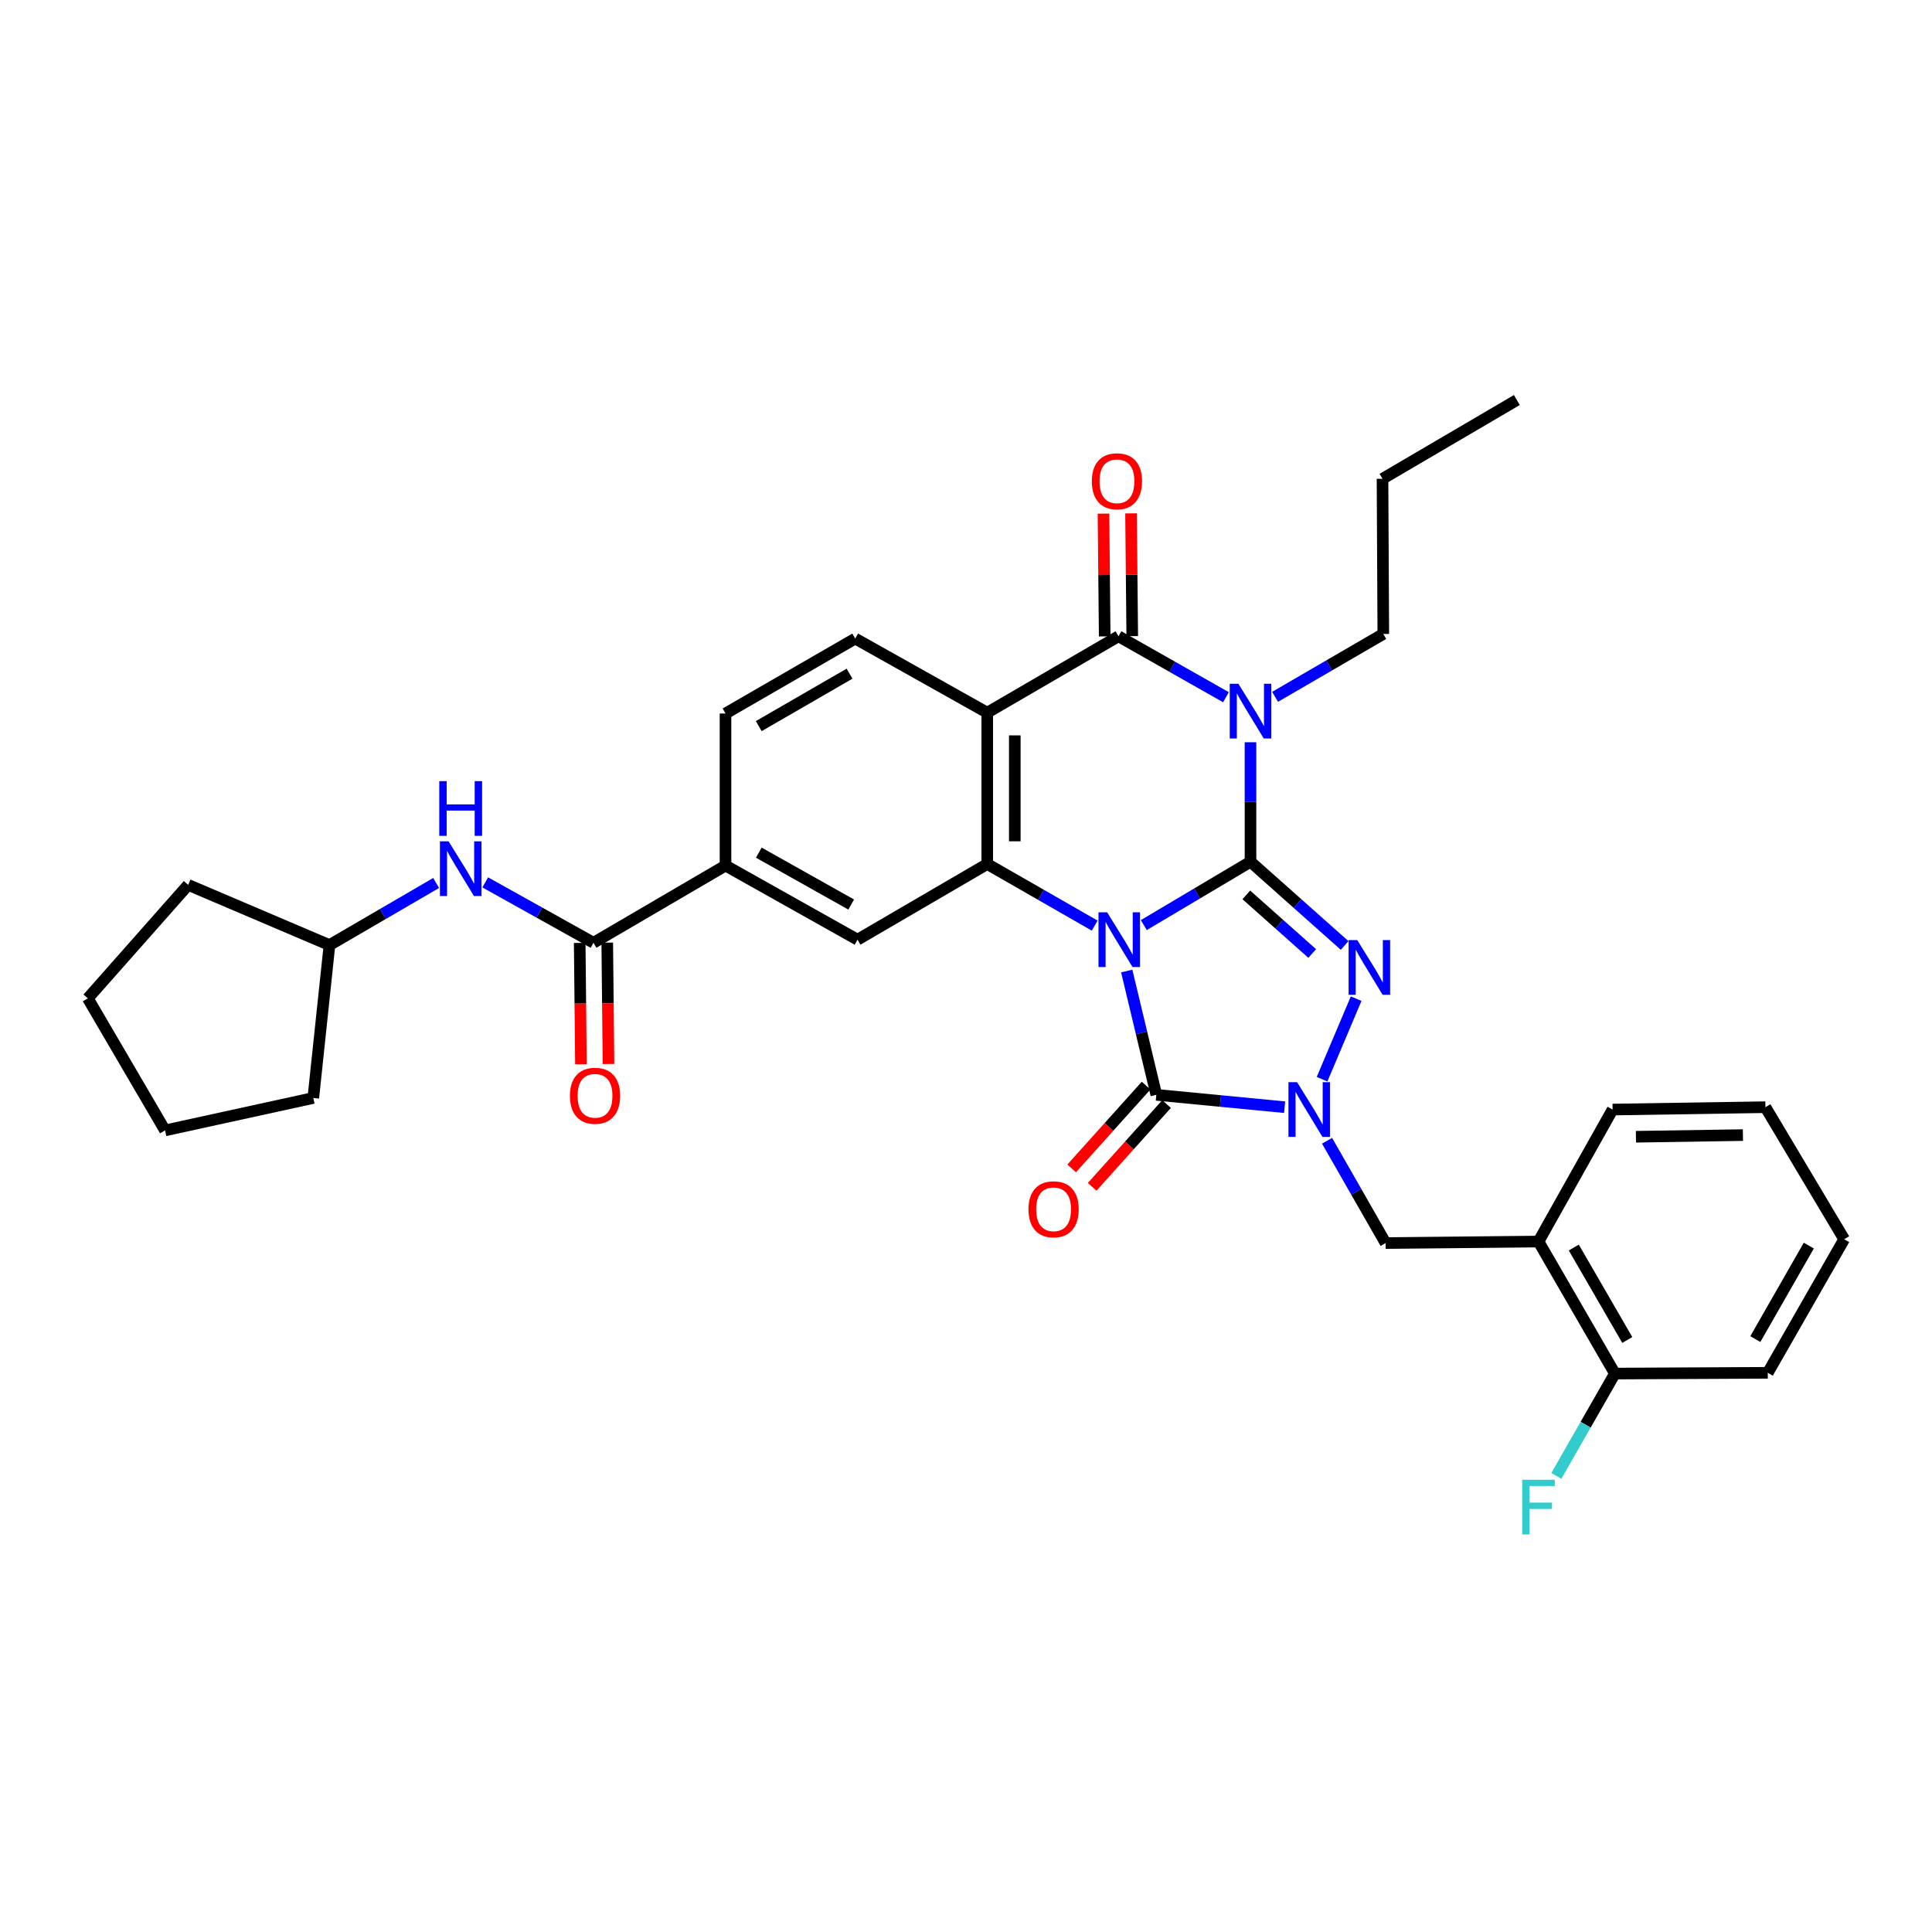 <?xml version='1.0' encoding='iso-8859-1'?>
<svg version='1.1' baseProfile='full'
              xmlns='http://www.w3.org/2000/svg'
                      xmlns:rdkit='http://www.rdkit.org/xml'
                      xmlns:xlink='http://www.w3.org/1999/xlink'
                  xml:space='preserve'
width='1000px' height='1000px' viewBox='0 0 1000 1000'>
<!-- END OF HEADER -->
<rect style='opacity:1.0;fill:#FFFFFF;stroke:none' width='1000' height='1000' x='0' y='0'> </rect>
<path class='bond-0' d='M 592.031,478.829 L 619.643,462.434' style='fill:none;fill-rule:evenodd;stroke:#0000FF;stroke-width:6px;stroke-linecap:butt;stroke-linejoin:miter;stroke-opacity:1' />
<path class='bond-0' d='M 619.643,462.434 L 647.256,446.039' style='fill:none;fill-rule:evenodd;stroke:#000000;stroke-width:6px;stroke-linecap:butt;stroke-linejoin:miter;stroke-opacity:1' />
<path class='bond-3' d='M 583.194,502.603 L 590.853,534.643' style='fill:none;fill-rule:evenodd;stroke:#0000FF;stroke-width:6px;stroke-linecap:butt;stroke-linejoin:miter;stroke-opacity:1' />
<path class='bond-3' d='M 590.853,534.643 L 598.511,566.684' style='fill:none;fill-rule:evenodd;stroke:#000000;stroke-width:6px;stroke-linecap:butt;stroke-linejoin:miter;stroke-opacity:1' />
<path class='bond-5' d='M 566.607,479.093 L 538.801,463.152' style='fill:none;fill-rule:evenodd;stroke:#0000FF;stroke-width:6px;stroke-linecap:butt;stroke-linejoin:miter;stroke-opacity:1' />
<path class='bond-5' d='M 538.801,463.152 L 510.996,447.212' style='fill:none;fill-rule:evenodd;stroke:#000000;stroke-width:6px;stroke-linecap:butt;stroke-linejoin:miter;stroke-opacity:1' />
<path class='bond-1' d='M 647.256,446.039 L 647.256,415.113' style='fill:none;fill-rule:evenodd;stroke:#000000;stroke-width:6px;stroke-linecap:butt;stroke-linejoin:miter;stroke-opacity:1' />
<path class='bond-1' d='M 647.256,415.113 L 647.256,384.187' style='fill:none;fill-rule:evenodd;stroke:#0000FF;stroke-width:6px;stroke-linecap:butt;stroke-linejoin:miter;stroke-opacity:1' />
<path class='bond-2' d='M 647.256,446.039 L 671.618,467.704' style='fill:none;fill-rule:evenodd;stroke:#000000;stroke-width:6px;stroke-linecap:butt;stroke-linejoin:miter;stroke-opacity:1' />
<path class='bond-2' d='M 671.618,467.704 L 695.98,489.368' style='fill:none;fill-rule:evenodd;stroke:#0000FF;stroke-width:6px;stroke-linecap:butt;stroke-linejoin:miter;stroke-opacity:1' />
<path class='bond-2' d='M 645.089,463.194 L 662.142,478.359' style='fill:none;fill-rule:evenodd;stroke:#000000;stroke-width:6px;stroke-linecap:butt;stroke-linejoin:miter;stroke-opacity:1' />
<path class='bond-2' d='M 662.142,478.359 L 679.196,493.525' style='fill:none;fill-rule:evenodd;stroke:#0000FF;stroke-width:6px;stroke-linecap:butt;stroke-linejoin:miter;stroke-opacity:1' />
<path class='bond-20' d='M 659.983,360.682 L 687.989,344.408' style='fill:none;fill-rule:evenodd;stroke:#0000FF;stroke-width:6px;stroke-linecap:butt;stroke-linejoin:miter;stroke-opacity:1' />
<path class='bond-20' d='M 687.989,344.408 L 715.996,328.135' style='fill:none;fill-rule:evenodd;stroke:#000000;stroke-width:6px;stroke-linecap:butt;stroke-linejoin:miter;stroke-opacity:1' />
<path class='bond-34' d='M 634.552,360.875 L 606.736,345.103' style='fill:none;fill-rule:evenodd;stroke:#0000FF;stroke-width:6px;stroke-linecap:butt;stroke-linejoin:miter;stroke-opacity:1' />
<path class='bond-34' d='M 606.736,345.103 L 578.92,329.331' style='fill:none;fill-rule:evenodd;stroke:#000000;stroke-width:6px;stroke-linecap:butt;stroke-linejoin:miter;stroke-opacity:1' />
<path class='bond-33' d='M 701.94,516.906 L 684.298,558.587' style='fill:none;fill-rule:evenodd;stroke:#0000FF;stroke-width:6px;stroke-linecap:butt;stroke-linejoin:miter;stroke-opacity:1' />
<path class='bond-4' d='M 598.511,566.684 L 631.714,569.882' style='fill:none;fill-rule:evenodd;stroke:#000000;stroke-width:6px;stroke-linecap:butt;stroke-linejoin:miter;stroke-opacity:1' />
<path class='bond-4' d='M 631.714,569.882 L 664.917,573.08' style='fill:none;fill-rule:evenodd;stroke:#0000FF;stroke-width:6px;stroke-linecap:butt;stroke-linejoin:miter;stroke-opacity:1' />
<path class='bond-15' d='M 593.209,561.918 L 573.952,583.341' style='fill:none;fill-rule:evenodd;stroke:#000000;stroke-width:6px;stroke-linecap:butt;stroke-linejoin:miter;stroke-opacity:1' />
<path class='bond-15' d='M 573.952,583.341 L 554.695,604.764' style='fill:none;fill-rule:evenodd;stroke:#FF0000;stroke-width:6px;stroke-linecap:butt;stroke-linejoin:miter;stroke-opacity:1' />
<path class='bond-15' d='M 603.814,571.451 L 584.557,592.874' style='fill:none;fill-rule:evenodd;stroke:#000000;stroke-width:6px;stroke-linecap:butt;stroke-linejoin:miter;stroke-opacity:1' />
<path class='bond-15' d='M 584.557,592.874 L 565.3,614.297' style='fill:none;fill-rule:evenodd;stroke:#FF0000;stroke-width:6px;stroke-linecap:butt;stroke-linejoin:miter;stroke-opacity:1' />
<path class='bond-10' d='M 686.886,590.456 L 702.035,616.933' style='fill:none;fill-rule:evenodd;stroke:#0000FF;stroke-width:6px;stroke-linecap:butt;stroke-linejoin:miter;stroke-opacity:1' />
<path class='bond-10' d='M 702.035,616.933 L 717.184,643.41' style='fill:none;fill-rule:evenodd;stroke:#000000;stroke-width:6px;stroke-linecap:butt;stroke-linejoin:miter;stroke-opacity:1' />
<path class='bond-7' d='M 510.996,447.212 L 510.996,368.878' style='fill:none;fill-rule:evenodd;stroke:#000000;stroke-width:6px;stroke-linecap:butt;stroke-linejoin:miter;stroke-opacity:1' />
<path class='bond-7' d='M 525.256,435.461 L 525.256,380.628' style='fill:none;fill-rule:evenodd;stroke:#000000;stroke-width:6px;stroke-linecap:butt;stroke-linejoin:miter;stroke-opacity:1' />
<path class='bond-9' d='M 510.996,447.212 L 443.848,486.378' style='fill:none;fill-rule:evenodd;stroke:#000000;stroke-width:6px;stroke-linecap:butt;stroke-linejoin:miter;stroke-opacity:1' />
<path class='bond-6' d='M 578.92,329.331 L 510.996,368.878' style='fill:none;fill-rule:evenodd;stroke:#000000;stroke-width:6px;stroke-linecap:butt;stroke-linejoin:miter;stroke-opacity:1' />
<path class='bond-16' d='M 586.049,329.261 L 585.736,297.488' style='fill:none;fill-rule:evenodd;stroke:#000000;stroke-width:6px;stroke-linecap:butt;stroke-linejoin:miter;stroke-opacity:1' />
<path class='bond-16' d='M 585.736,297.488 L 585.423,265.714' style='fill:none;fill-rule:evenodd;stroke:#FF0000;stroke-width:6px;stroke-linecap:butt;stroke-linejoin:miter;stroke-opacity:1' />
<path class='bond-16' d='M 571.79,329.401 L 571.477,297.628' style='fill:none;fill-rule:evenodd;stroke:#000000;stroke-width:6px;stroke-linecap:butt;stroke-linejoin:miter;stroke-opacity:1' />
<path class='bond-16' d='M 571.477,297.628 L 571.163,265.855' style='fill:none;fill-rule:evenodd;stroke:#FF0000;stroke-width:6px;stroke-linecap:butt;stroke-linejoin:miter;stroke-opacity:1' />
<path class='bond-12' d='M 510.996,368.878 L 442.66,330.527' style='fill:none;fill-rule:evenodd;stroke:#000000;stroke-width:6px;stroke-linecap:butt;stroke-linejoin:miter;stroke-opacity:1' />
<path class='bond-8' d='M 307.184,487.979 L 375.528,448.012' style='fill:none;fill-rule:evenodd;stroke:#000000;stroke-width:6px;stroke-linecap:butt;stroke-linejoin:miter;stroke-opacity:1' />
<path class='bond-14' d='M 307.184,487.979 L 279.172,472.348' style='fill:none;fill-rule:evenodd;stroke:#000000;stroke-width:6px;stroke-linecap:butt;stroke-linejoin:miter;stroke-opacity:1' />
<path class='bond-14' d='M 279.172,472.348 L 251.16,456.718' style='fill:none;fill-rule:evenodd;stroke:#0000FF;stroke-width:6px;stroke-linecap:butt;stroke-linejoin:miter;stroke-opacity:1' />
<path class='bond-18' d='M 300.055,488.051 L 300.373,519.457' style='fill:none;fill-rule:evenodd;stroke:#000000;stroke-width:6px;stroke-linecap:butt;stroke-linejoin:miter;stroke-opacity:1' />
<path class='bond-18' d='M 300.373,519.457 L 300.69,550.863' style='fill:none;fill-rule:evenodd;stroke:#FF0000;stroke-width:6px;stroke-linecap:butt;stroke-linejoin:miter;stroke-opacity:1' />
<path class='bond-18' d='M 314.314,487.906 L 314.632,519.313' style='fill:none;fill-rule:evenodd;stroke:#000000;stroke-width:6px;stroke-linecap:butt;stroke-linejoin:miter;stroke-opacity:1' />
<path class='bond-18' d='M 314.632,519.313 L 314.949,550.719' style='fill:none;fill-rule:evenodd;stroke:#FF0000;stroke-width:6px;stroke-linecap:butt;stroke-linejoin:miter;stroke-opacity:1' />
<path class='bond-11' d='M 443.848,486.378 L 375.528,448.012' style='fill:none;fill-rule:evenodd;stroke:#000000;stroke-width:6px;stroke-linecap:butt;stroke-linejoin:miter;stroke-opacity:1' />
<path class='bond-11' d='M 440.582,468.19 L 392.758,441.333' style='fill:none;fill-rule:evenodd;stroke:#000000;stroke-width:6px;stroke-linecap:butt;stroke-linejoin:miter;stroke-opacity:1' />
<path class='bond-13' d='M 717.184,643.41 L 796.318,642.61' style='fill:none;fill-rule:evenodd;stroke:#000000;stroke-width:6px;stroke-linecap:butt;stroke-linejoin:miter;stroke-opacity:1' />
<path class='bond-17' d='M 375.528,448.012 L 375.528,369.306' style='fill:none;fill-rule:evenodd;stroke:#000000;stroke-width:6px;stroke-linecap:butt;stroke-linejoin:miter;stroke-opacity:1' />
<path class='bond-35' d='M 442.66,330.527 L 375.528,369.306' style='fill:none;fill-rule:evenodd;stroke:#000000;stroke-width:6px;stroke-linecap:butt;stroke-linejoin:miter;stroke-opacity:1' />
<path class='bond-35' d='M 439.723,348.692 L 392.731,375.837' style='fill:none;fill-rule:evenodd;stroke:#000000;stroke-width:6px;stroke-linecap:butt;stroke-linejoin:miter;stroke-opacity:1' />
<path class='bond-19' d='M 796.318,642.61 L 835.865,710.961' style='fill:none;fill-rule:evenodd;stroke:#000000;stroke-width:6px;stroke-linecap:butt;stroke-linejoin:miter;stroke-opacity:1' />
<path class='bond-19' d='M 814.592,645.721 L 842.275,693.567' style='fill:none;fill-rule:evenodd;stroke:#000000;stroke-width:6px;stroke-linecap:butt;stroke-linejoin:miter;stroke-opacity:1' />
<path class='bond-23' d='M 796.318,642.61 L 834.668,574.306' style='fill:none;fill-rule:evenodd;stroke:#000000;stroke-width:6px;stroke-linecap:butt;stroke-linejoin:miter;stroke-opacity:1' />
<path class='bond-22' d='M 225.747,457.025 L 198.138,473.1' style='fill:none;fill-rule:evenodd;stroke:#0000FF;stroke-width:6px;stroke-linecap:butt;stroke-linejoin:miter;stroke-opacity:1' />
<path class='bond-22' d='M 198.138,473.1 L 170.528,489.175' style='fill:none;fill-rule:evenodd;stroke:#000000;stroke-width:6px;stroke-linecap:butt;stroke-linejoin:miter;stroke-opacity:1' />
<path class='bond-21' d='M 835.865,710.961 L 820.712,737.438' style='fill:none;fill-rule:evenodd;stroke:#000000;stroke-width:6px;stroke-linecap:butt;stroke-linejoin:miter;stroke-opacity:1' />
<path class='bond-21' d='M 820.712,737.438 L 805.56,763.915' style='fill:none;fill-rule:evenodd;stroke:#33CCCC;stroke-width:6px;stroke-linecap:butt;stroke-linejoin:miter;stroke-opacity:1' />
<path class='bond-24' d='M 835.865,710.961 L 914.998,710.565' style='fill:none;fill-rule:evenodd;stroke:#000000;stroke-width:6px;stroke-linecap:butt;stroke-linejoin:miter;stroke-opacity:1' />
<path class='bond-25' d='M 715.996,328.135 L 715.584,247.828' style='fill:none;fill-rule:evenodd;stroke:#000000;stroke-width:6px;stroke-linecap:butt;stroke-linejoin:miter;stroke-opacity:1' />
<path class='bond-26' d='M 170.528,489.175 L 97.4,458.009' style='fill:none;fill-rule:evenodd;stroke:#000000;stroke-width:6px;stroke-linecap:butt;stroke-linejoin:miter;stroke-opacity:1' />
<path class='bond-27' d='M 170.528,489.175 L 162.163,568.309' style='fill:none;fill-rule:evenodd;stroke:#000000;stroke-width:6px;stroke-linecap:butt;stroke-linejoin:miter;stroke-opacity:1' />
<path class='bond-28' d='M 834.668,574.306 L 913.778,573.078' style='fill:none;fill-rule:evenodd;stroke:#000000;stroke-width:6px;stroke-linecap:butt;stroke-linejoin:miter;stroke-opacity:1' />
<path class='bond-28' d='M 846.756,588.379 L 902.133,587.52' style='fill:none;fill-rule:evenodd;stroke:#000000;stroke-width:6px;stroke-linecap:butt;stroke-linejoin:miter;stroke-opacity:1' />
<path class='bond-36' d='M 914.998,710.565 L 954.545,641.429' style='fill:none;fill-rule:evenodd;stroke:#000000;stroke-width:6px;stroke-linecap:butt;stroke-linejoin:miter;stroke-opacity:1' />
<path class='bond-36' d='M 908.553,693.115 L 936.236,644.719' style='fill:none;fill-rule:evenodd;stroke:#000000;stroke-width:6px;stroke-linecap:butt;stroke-linejoin:miter;stroke-opacity:1' />
<path class='bond-29' d='M 715.584,247.828 L 785.116,207.061' style='fill:none;fill-rule:evenodd;stroke:#000000;stroke-width:6px;stroke-linecap:butt;stroke-linejoin:miter;stroke-opacity:1' />
<path class='bond-32' d='M 97.4,458.009 L 45.455,516.744' style='fill:none;fill-rule:evenodd;stroke:#000000;stroke-width:6px;stroke-linecap:butt;stroke-linejoin:miter;stroke-opacity:1' />
<path class='bond-31' d='M 162.163,568.309 L 85.429,585.095' style='fill:none;fill-rule:evenodd;stroke:#000000;stroke-width:6px;stroke-linecap:butt;stroke-linejoin:miter;stroke-opacity:1' />
<path class='bond-30' d='M 913.778,573.078 L 954.545,641.429' style='fill:none;fill-rule:evenodd;stroke:#000000;stroke-width:6px;stroke-linecap:butt;stroke-linejoin:miter;stroke-opacity:1' />
<path class='bond-37' d='M 85.429,585.095 L 45.455,516.744' style='fill:none;fill-rule:evenodd;stroke:#000000;stroke-width:6px;stroke-linecap:butt;stroke-linejoin:miter;stroke-opacity:1' />
<path  class='atom-0' d='M 573.056 472.218
L 582.336 487.218
Q 583.256 488.698, 584.736 491.378
Q 586.216 494.058, 586.296 494.218
L 586.296 472.218
L 590.056 472.218
L 590.056 500.538
L 586.176 500.538
L 576.216 484.138
Q 575.056 482.218, 573.816 480.018
Q 572.616 477.818, 572.256 477.138
L 572.256 500.538
L 568.576 500.538
L 568.576 472.218
L 573.056 472.218
' fill='#0000FF'/>
<path  class='atom-2' d='M 640.996 353.918
L 650.276 368.918
Q 651.196 370.398, 652.676 373.078
Q 654.156 375.758, 654.236 375.918
L 654.236 353.918
L 657.996 353.918
L 657.996 382.238
L 654.116 382.238
L 644.156 365.838
Q 642.996 363.918, 641.756 361.718
Q 640.556 359.518, 640.196 358.838
L 640.196 382.238
L 636.516 382.238
L 636.516 353.918
L 640.996 353.918
' fill='#0000FF'/>
<path  class='atom-3' d='M 702.519 486.589
L 711.799 501.589
Q 712.719 503.069, 714.199 505.749
Q 715.679 508.429, 715.759 508.589
L 715.759 486.589
L 719.519 486.589
L 719.519 514.909
L 715.639 514.909
L 705.679 498.509
Q 704.519 496.589, 703.279 494.389
Q 702.079 492.189, 701.719 491.509
L 701.719 514.909
L 698.039 514.909
L 698.039 486.589
L 702.519 486.589
' fill='#0000FF'/>
<path  class='atom-5' d='M 671.385 560.146
L 680.665 575.146
Q 681.585 576.626, 683.065 579.306
Q 684.545 581.986, 684.625 582.146
L 684.625 560.146
L 688.385 560.146
L 688.385 588.466
L 684.505 588.466
L 674.545 572.066
Q 673.385 570.146, 672.145 567.946
Q 670.945 565.746, 670.585 565.066
L 670.585 588.466
L 666.905 588.466
L 666.905 560.146
L 671.385 560.146
' fill='#0000FF'/>
<path  class='atom-15' d='M 232.192 435.468
L 241.472 450.468
Q 242.392 451.948, 243.872 454.628
Q 245.352 457.308, 245.432 457.468
L 245.432 435.468
L 249.192 435.468
L 249.192 463.788
L 245.312 463.788
L 235.352 447.388
Q 234.192 445.468, 232.952 443.268
Q 231.752 441.068, 231.392 440.388
L 231.392 463.788
L 227.712 463.788
L 227.712 435.468
L 232.192 435.468
' fill='#0000FF'/>
<path  class='atom-15' d='M 227.372 404.316
L 231.212 404.316
L 231.212 416.356
L 245.692 416.356
L 245.692 404.316
L 249.532 404.316
L 249.532 432.636
L 245.692 432.636
L 245.692 419.556
L 231.212 419.556
L 231.212 432.636
L 227.372 432.636
L 227.372 404.316
' fill='#0000FF'/>
<path  class='atom-16' d='M 532.338 625.919
Q 532.338 619.119, 535.698 615.319
Q 539.058 611.519, 545.338 611.519
Q 551.618 611.519, 554.978 615.319
Q 558.338 619.119, 558.338 625.919
Q 558.338 632.799, 554.938 636.719
Q 551.538 640.599, 545.338 640.599
Q 539.098 640.599, 535.698 636.719
Q 532.338 632.839, 532.338 625.919
M 545.338 637.399
Q 549.658 637.399, 551.978 634.519
Q 554.338 631.599, 554.338 625.919
Q 554.338 620.359, 551.978 617.559
Q 549.658 614.719, 545.338 614.719
Q 541.018 614.719, 538.658 617.519
Q 536.338 620.319, 536.338 625.919
Q 536.338 631.639, 538.658 634.519
Q 541.018 637.399, 545.338 637.399
' fill='#FF0000'/>
<path  class='atom-17' d='M 565.128 249.097
Q 565.128 242.297, 568.488 238.497
Q 571.848 234.697, 578.128 234.697
Q 584.408 234.697, 587.768 238.497
Q 591.128 242.297, 591.128 249.097
Q 591.128 255.977, 587.728 259.897
Q 584.328 263.777, 578.128 263.777
Q 571.888 263.777, 568.488 259.897
Q 565.128 256.017, 565.128 249.097
M 578.128 260.577
Q 582.448 260.577, 584.768 257.697
Q 587.128 254.777, 587.128 249.097
Q 587.128 243.537, 584.768 240.737
Q 582.448 237.897, 578.128 237.897
Q 573.808 237.897, 571.448 240.697
Q 569.128 243.497, 569.128 249.097
Q 569.128 254.817, 571.448 257.697
Q 573.808 260.577, 578.128 260.577
' fill='#FF0000'/>
<path  class='atom-19' d='M 294.985 567.169
Q 294.985 560.369, 298.345 556.569
Q 301.705 552.769, 307.985 552.769
Q 314.265 552.769, 317.625 556.569
Q 320.985 560.369, 320.985 567.169
Q 320.985 574.049, 317.585 577.969
Q 314.185 581.849, 307.985 581.849
Q 301.745 581.849, 298.345 577.969
Q 294.985 574.089, 294.985 567.169
M 307.985 578.649
Q 312.305 578.649, 314.625 575.769
Q 316.985 572.849, 316.985 567.169
Q 316.985 561.609, 314.625 558.809
Q 312.305 555.969, 307.985 555.969
Q 303.665 555.969, 301.305 558.769
Q 298.985 561.569, 298.985 567.169
Q 298.985 572.889, 301.305 575.769
Q 303.665 578.649, 307.985 578.649
' fill='#FF0000'/>
<path  class='atom-22' d='M 787.898 765.906
L 804.738 765.906
L 804.738 769.146
L 791.698 769.146
L 791.698 777.746
L 803.298 777.746
L 803.298 781.026
L 791.698 781.026
L 791.698 794.226
L 787.898 794.226
L 787.898 765.906
' fill='#33CCCC'/>
</svg>
